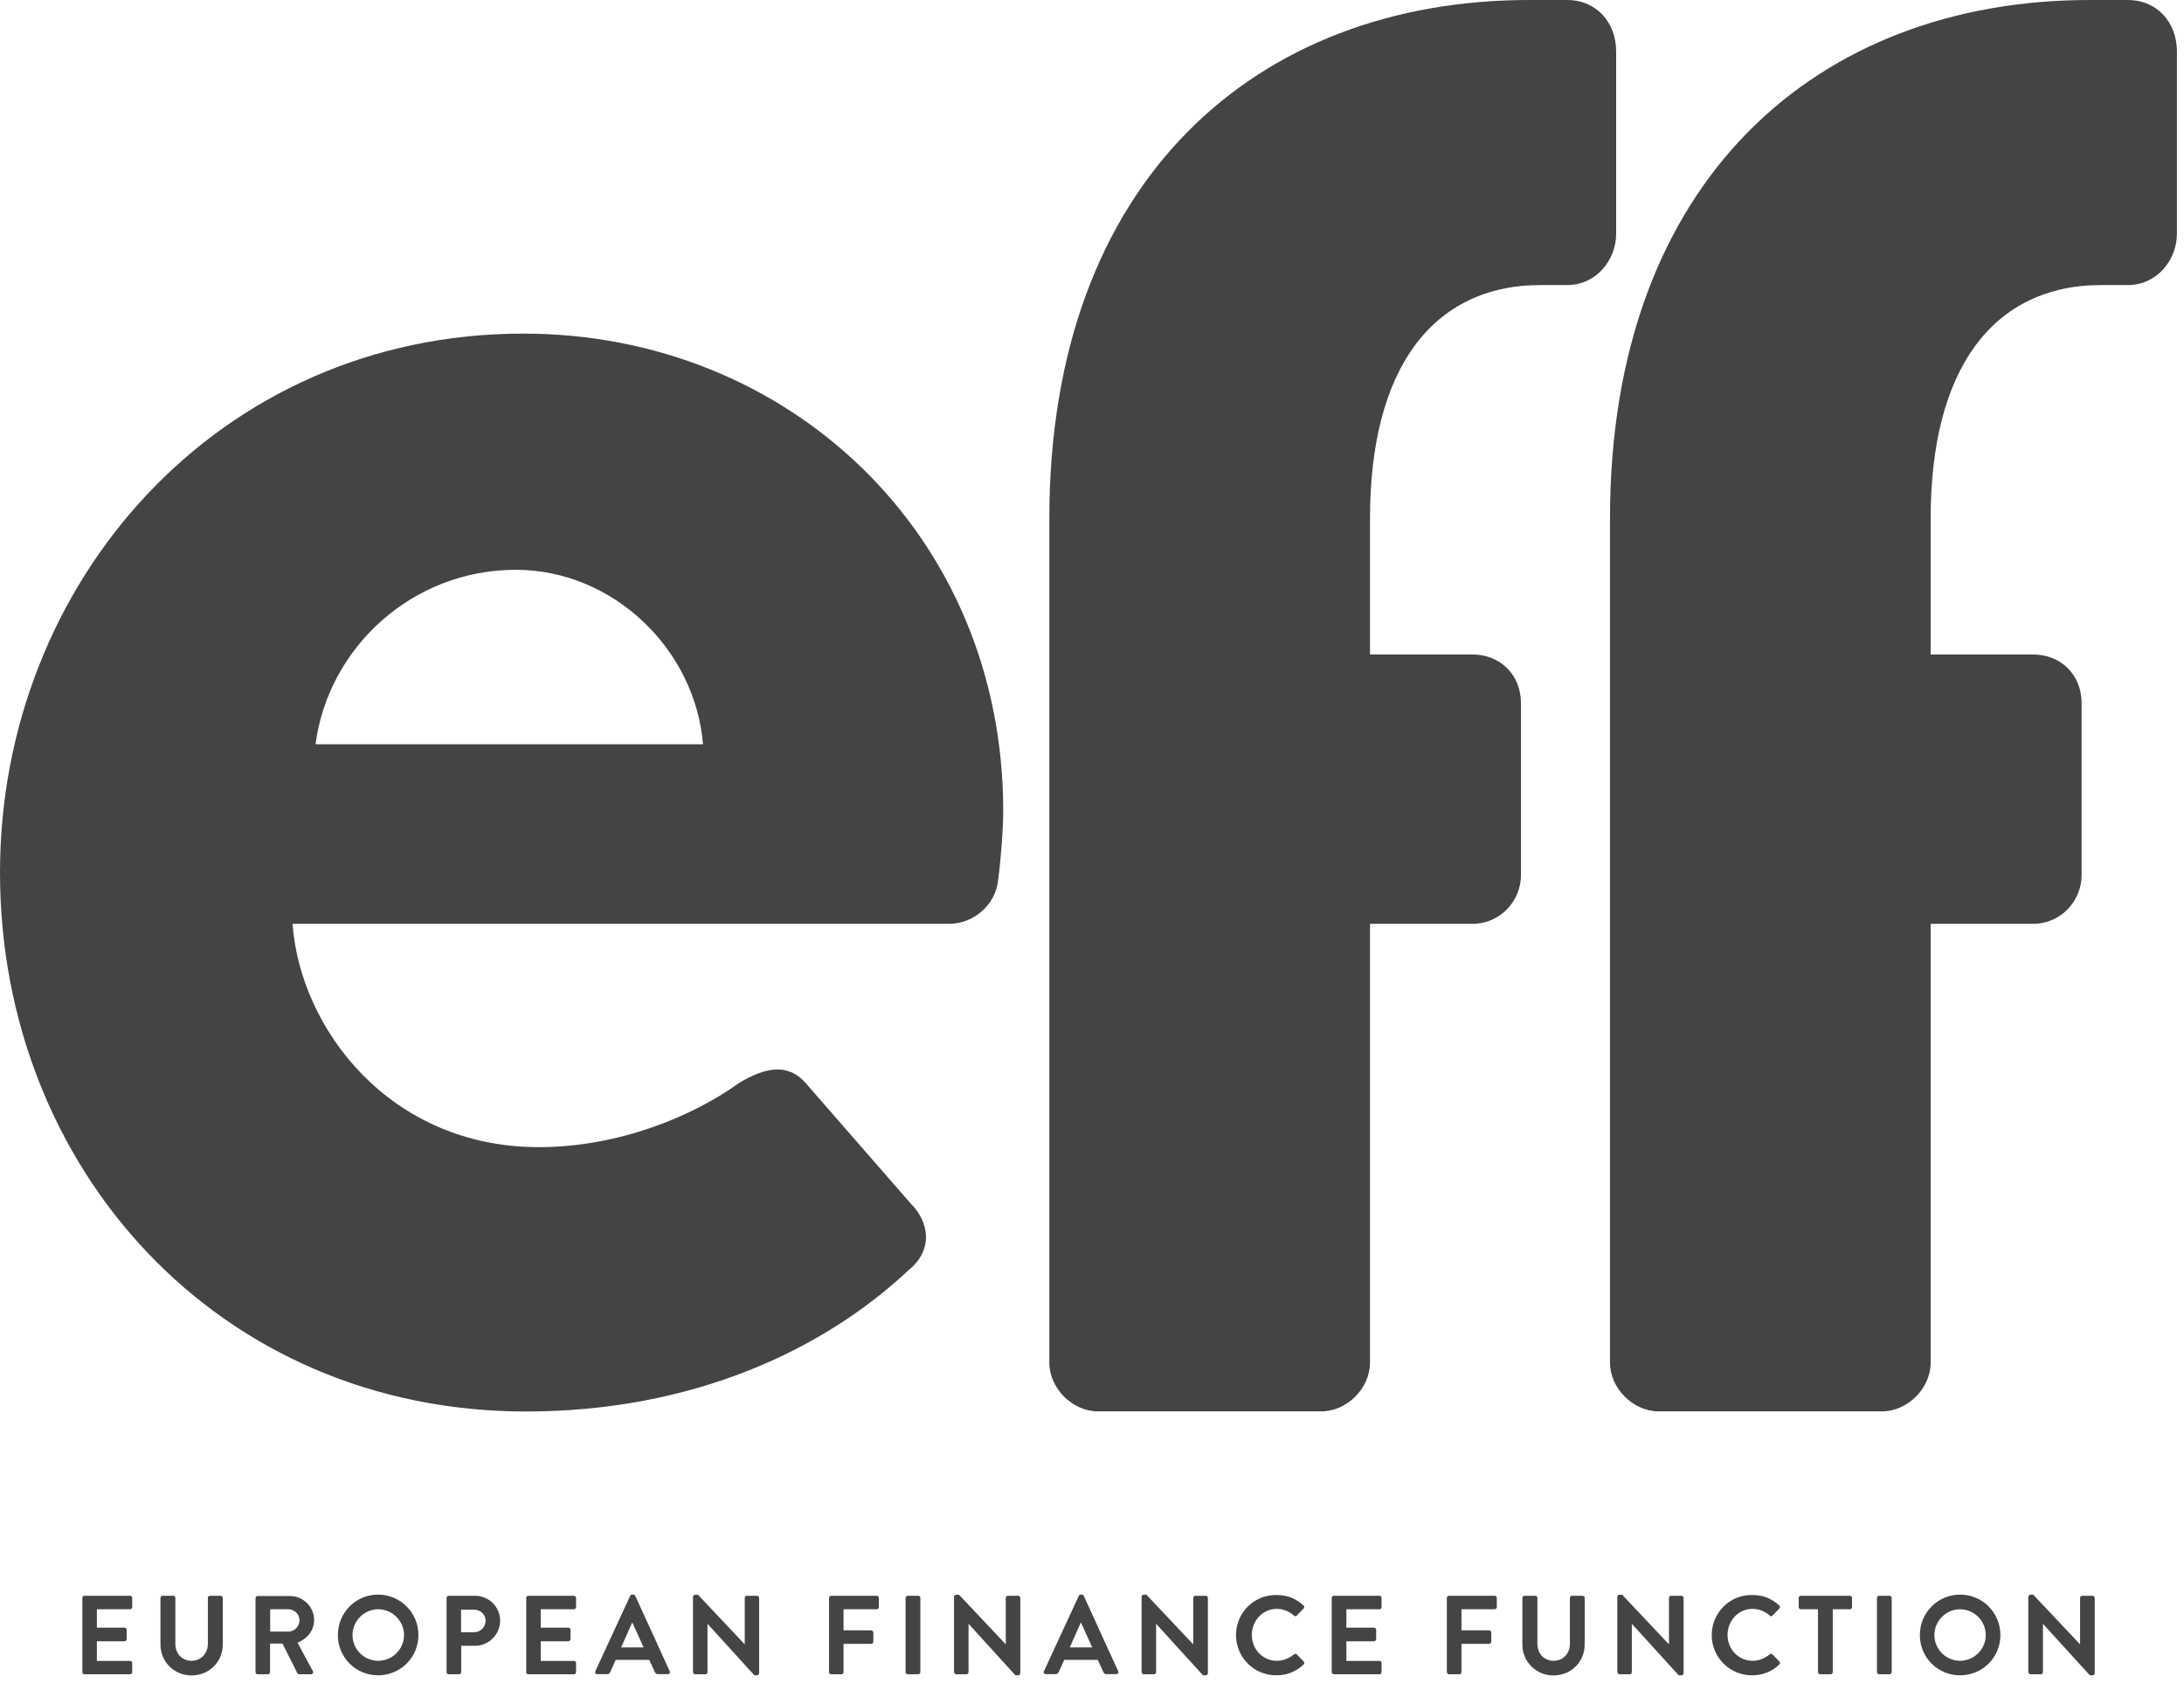 <svg width="170" height="131" viewBox="0 0 170 131" fill="none" xmlns="http://www.w3.org/2000/svg">
<g clip-path="url(#clip0)">
<path d="M157.89 130.12C157.89 130.21 157.97 130.29 158.06 130.29H158.85C158.95 130.29 159.02 130.21 159.02 130.12V126.37H159.03L162.67 130.37H162.88C162.97 130.37 163.05 130.3 163.05 130.21V124.35C163.05 124.26 162.97 124.18 162.88 124.18H162.08C161.98 124.18 161.91 124.26 161.91 124.35V127.95H161.9L158.27 124.1H158.05C157.96 124.1 157.88 124.17 157.88 124.26V130.12H157.89ZM150.57 127.24C150.57 126.14 151.47 125.23 152.57 125.23C153.67 125.23 154.57 126.14 154.57 127.24C154.57 128.34 153.66 129.24 152.57 129.24C151.47 129.24 150.57 128.34 150.57 127.24ZM149.44 127.24C149.44 128.98 150.83 130.37 152.57 130.37C154.31 130.37 155.71 128.98 155.71 127.24C155.71 125.5 154.32 124.09 152.57 124.09C150.82 124.1 149.44 125.5 149.44 127.24ZM146.1 130.12C146.1 130.21 146.18 130.29 146.27 130.29H147.08C147.17 130.29 147.25 130.21 147.25 130.12V124.35C147.25 124.26 147.17 124.18 147.08 124.18H146.27C146.18 124.18 146.1 124.26 146.1 124.35V130.12ZM141.51 130.12C141.51 130.21 141.59 130.29 141.68 130.29H142.49C142.58 130.29 142.66 130.21 142.66 130.12V125.23H143.99C144.09 125.23 144.16 125.15 144.16 125.06V124.35C144.16 124.26 144.09 124.18 143.99 124.18H140.18C140.08 124.18 140.01 124.26 140.01 124.35V125.06C140.01 125.15 140.08 125.23 140.18 125.23H141.51V130.12ZM133.24 127.24C133.24 128.98 134.64 130.37 136.38 130.37C137.16 130.37 137.9 130.1 138.5 129.53C138.56 129.47 138.58 129.36 138.51 129.3L137.97 128.74C137.92 128.69 137.82 128.68 137.75 128.74C137.38 129.04 136.94 129.24 136.42 129.24C135.31 129.24 134.47 128.32 134.47 127.23C134.47 126.13 135.3 125.2 136.41 125.2C136.9 125.2 137.39 125.39 137.75 125.72C137.82 125.79 137.91 125.79 137.97 125.72L138.5 125.17C138.57 125.1 138.57 125 138.49 124.93C137.9 124.4 137.26 124.12 136.38 124.12C134.64 124.1 133.24 125.5 133.24 127.24ZM125.9 130.12C125.9 130.21 125.98 130.29 126.06 130.29H126.85C126.95 130.29 127.02 130.21 127.02 130.12V126.37H127.03L130.67 130.37H130.88C130.97 130.37 131.05 130.3 131.05 130.21V124.35C131.05 124.26 130.97 124.18 130.88 124.18H130.08C129.98 124.18 129.91 124.26 129.91 124.35V127.95H129.9L126.27 124.1H126.05C125.96 124.1 125.89 124.17 125.89 124.26V130.12H125.9ZM118.5 127.98C118.5 129.3 119.55 130.38 120.92 130.38C122.3 130.38 123.35 129.31 123.35 127.98V124.35C123.35 124.26 123.27 124.18 123.19 124.18H122.36C122.26 124.18 122.2 124.26 122.2 124.35V127.92C122.2 128.65 121.69 129.24 120.93 129.24C120.17 129.24 119.67 128.66 119.67 127.91V124.35C119.67 124.26 119.6 124.18 119.5 124.18H118.67C118.58 124.18 118.5 124.26 118.5 124.35V127.98V127.98ZM112.63 130.12C112.63 130.21 112.7 130.29 112.8 130.29H113.6C113.69 130.29 113.76 130.21 113.76 130.12V127.92H115.91C116 127.92 116.08 127.84 116.08 127.75V127.04C116.08 126.95 116 126.87 115.91 126.87H113.76V125.23H116.34C116.44 125.23 116.51 125.15 116.51 125.06V124.35C116.51 124.26 116.44 124.18 116.34 124.18H112.79C112.69 124.18 112.62 124.26 112.62 124.35V130.12H112.63ZM103.66 130.12C103.66 130.21 103.73 130.29 103.83 130.29H107.38C107.48 130.29 107.54 130.21 107.54 130.12V129.41C107.54 129.32 107.47 129.25 107.38 129.25H104.8V127.72H106.95C107.04 127.72 107.12 127.65 107.12 127.55V126.83C107.12 126.74 107.04 126.66 106.95 126.66H104.8V125.23H107.38C107.48 125.23 107.54 125.15 107.54 125.06V124.35C107.54 124.26 107.47 124.18 107.38 124.18H103.83C103.73 124.18 103.66 124.26 103.66 124.35V130.12ZM96.21 127.24C96.21 128.98 97.61 130.37 99.35 130.37C100.13 130.37 100.88 130.1 101.47 129.53C101.53 129.47 101.55 129.36 101.48 129.3L100.94 128.74C100.89 128.69 100.79 128.68 100.72 128.74C100.35 129.04 99.91 129.24 99.39 129.24C98.27 129.24 97.44 128.32 97.44 127.23C97.44 126.13 98.27 125.2 99.38 125.2C99.87 125.2 100.36 125.39 100.72 125.72C100.79 125.79 100.88 125.79 100.94 125.72L101.47 125.17C101.54 125.1 101.54 125 101.46 124.93C100.87 124.4 100.23 124.12 99.35 124.12C97.61 124.1 96.21 125.5 96.21 127.24ZM88.87 130.12C88.87 130.21 88.95 130.29 89.03 130.29H89.82C89.92 130.29 89.99 130.21 89.99 130.12V126.37H90L93.64 130.37H93.85C93.94 130.37 94.02 130.3 94.02 130.21V124.35C94.02 124.26 93.94 124.18 93.85 124.18H93.05C92.95 124.18 92.88 124.26 92.88 124.35V127.95H92.87L89.24 124.1H89.02C88.93 124.1 88.86 124.17 88.86 124.26V130.12H88.87ZM83.27 128.2L84.12 126.28H84.15L85.02 128.2H83.27ZM81.4 130.28H82.16C82.3 130.28 82.38 130.19 82.41 130.11L82.84 129.17H85.45L85.88 130.11C85.94 130.23 86 130.28 86.13 130.28H86.89C87.02 130.28 87.09 130.17 87.04 130.05L84.36 124.19C84.33 124.14 84.3 124.09 84.21 124.09H84.12C84.04 124.09 84 124.13 83.97 124.19L81.26 130.05C81.2 130.17 81.27 130.28 81.4 130.28ZM74.27 130.12C74.27 130.21 74.35 130.29 74.44 130.29H75.23C75.33 130.29 75.39 130.21 75.39 130.12V126.37H75.4L79.04 130.37H79.25C79.34 130.37 79.42 130.3 79.42 130.21V124.35C79.42 124.26 79.34 124.18 79.25 124.18H78.45C78.35 124.18 78.29 124.26 78.29 124.35V127.95H78.28L74.65 124.1H74.43C74.34 124.1 74.26 124.17 74.26 124.26V130.12H74.27ZM70.49 130.12C70.49 130.21 70.57 130.29 70.66 130.29H71.47C71.56 130.29 71.64 130.21 71.64 130.12V124.35C71.64 124.26 71.56 124.18 71.47 124.18H70.66C70.57 124.18 70.49 124.26 70.49 124.35V130.12ZM64.53 130.12C64.53 130.21 64.6 130.29 64.7 130.29H65.5C65.59 130.29 65.66 130.21 65.66 130.12V127.92H67.81C67.9 127.92 67.98 127.84 67.98 127.75V127.04C67.98 126.95 67.9 126.87 67.81 126.87H65.66V125.23H68.24C68.34 125.23 68.41 125.15 68.41 125.06V124.35C68.41 124.26 68.34 124.18 68.24 124.18H64.7C64.6 124.18 64.53 124.26 64.53 124.35V130.12ZM53.95 130.12C53.95 130.21 54.03 130.29 54.12 130.29H54.91C55.01 130.29 55.07 130.21 55.07 130.12V126.37H55.08L58.72 130.37H58.93C59.02 130.37 59.09 130.3 59.09 130.21V124.35C59.09 124.26 59.01 124.18 58.93 124.18H58.13C58.03 124.18 57.97 124.26 57.97 124.35V127.95H57.96L54.33 124.1H54.11C54.02 124.1 53.94 124.17 53.94 124.26V130.12H53.95ZM48.35 128.2L49.2 126.28H49.23L50.1 128.2H48.35ZM46.49 130.28H47.25C47.39 130.28 47.47 130.19 47.5 130.11L47.93 129.17H50.54L50.97 130.11C51.03 130.23 51.09 130.28 51.22 130.28H51.98C52.11 130.28 52.18 130.17 52.13 130.05L49.45 124.19C49.42 124.14 49.39 124.09 49.3 124.09H49.2C49.12 124.09 49.08 124.13 49.05 124.19L46.34 130.05C46.29 130.17 46.35 130.28 46.49 130.28ZM40.96 130.12C40.96 130.21 41.03 130.29 41.12 130.29H44.67C44.77 130.29 44.84 130.21 44.84 130.12V129.41C44.84 129.32 44.77 129.25 44.67 129.25H42.09V127.72H44.24C44.33 127.72 44.41 127.65 44.41 127.55V126.83C44.41 126.74 44.33 126.66 44.24 126.66H42.09V125.23H44.67C44.77 125.23 44.84 125.15 44.84 125.06V124.35C44.84 124.26 44.77 124.18 44.67 124.18H41.12C41.02 124.18 40.96 124.26 40.96 124.35V130.12ZM35.89 127.01V125.26H36.9C37.39 125.26 37.8 125.63 37.8 126.11C37.8 126.62 37.39 127.02 36.9 127.02H35.89V127.01ZM34.76 130.12C34.76 130.21 34.83 130.29 34.93 130.29H35.73C35.82 130.29 35.9 130.21 35.9 130.12V128.07H36.99C38.05 128.07 38.93 127.19 38.93 126.11C38.93 125.05 38.05 124.18 36.98 124.18H34.93C34.83 124.18 34.76 124.26 34.76 124.35V130.12ZM27.44 127.24C27.44 126.14 28.34 125.23 29.44 125.23C30.54 125.23 31.45 126.14 31.45 127.24C31.45 128.34 30.54 129.24 29.44 129.24C28.33 129.24 27.44 128.34 27.44 127.24ZM26.3 127.24C26.3 128.98 27.69 130.37 29.43 130.37C31.17 130.37 32.57 128.98 32.57 127.24C32.57 125.5 31.18 124.09 29.43 124.09C27.68 124.09 26.3 125.5 26.3 127.24ZM21.03 126.96V125.23H22.45C22.91 125.23 23.31 125.61 23.31 126.08C23.31 126.57 22.91 126.97 22.45 126.97H21.03V126.96ZM19.89 130.12C19.89 130.21 19.96 130.29 20.06 130.29H20.86C20.95 130.29 21.02 130.21 21.02 130.12V127.9H21.99L23.15 130.21C23.17 130.25 23.21 130.29 23.29 130.29H24.2C24.35 130.29 24.41 130.15 24.35 130.04L23.16 127.83C23.92 127.53 24.45 126.87 24.45 126.07C24.45 125.03 23.6 124.2 22.55 124.2H20.06C19.96 124.2 19.89 124.28 19.89 124.37V130.12ZM12.49 127.98C12.49 129.3 13.54 130.38 14.91 130.38C16.29 130.38 17.34 129.31 17.34 127.98V124.35C17.34 124.26 17.26 124.18 17.17 124.18H16.34C16.24 124.18 16.18 124.26 16.18 124.35V127.92C16.18 128.65 15.66 129.24 14.91 129.24C14.15 129.24 13.65 128.66 13.65 127.91V124.35C13.65 124.26 13.58 124.18 13.48 124.18H12.65C12.56 124.18 12.49 124.26 12.49 124.35V127.98ZM6.41 130.12C6.41 130.21 6.48 130.29 6.57 130.29H10.12C10.22 130.29 10.29 130.21 10.29 130.12V129.41C10.29 129.32 10.22 129.25 10.12 129.25H7.54V127.72H9.69C9.78 127.72 9.86 127.65 9.86 127.55V126.83C9.86 126.74 9.78 126.66 9.69 126.66H7.54V125.23H10.12C10.22 125.23 10.29 125.15 10.29 125.06V124.35C10.29 124.26 10.22 124.18 10.12 124.18H6.57C6.48 124.18 6.41 124.26 6.41 124.35V130.12Z" fill="#444444"/>
<path d="M54.72 57.92H24.56C25.56 50.33 32.15 44.34 40.14 44.34C47.73 44.34 54.12 50.53 54.72 57.92ZM78.09 63.11C78.09 41.54 61.31 25.96 40.74 25.96C16.98 25.96 0 45.33 0 67.9C0 90.87 16.98 109.84 40.94 109.84C53.92 109.84 64.11 105.05 70.7 98.86C72.7 97.26 72.3 95.06 70.9 93.67L62.71 84.28C61.31 82.68 59.51 83.08 57.52 84.28C53.92 86.88 48.13 89.27 41.94 89.27C30.36 89.27 23.37 80.08 22.77 71.89H73.9C75.7 71.89 77.49 70.49 77.69 68.49C77.89 67.1 78.09 64.51 78.09 63.11Z" fill="#444444"/>
<path d="M81.68 71.89V106.04C81.68 108.04 83.48 109.83 85.47 109.83H102.85C104.85 109.83 106.64 108.03 106.64 106.04V71.89H114.6C116.8 71.89 118.39 70.09 118.39 68.1V54.72C118.39 52.52 116.79 50.93 114.6 50.93H106.64V40.34C106.64 28.76 111.43 22.17 120.02 22.17C119.46 8.05 119.02 0 119.02 0C97.86 0 81.68 13.98 81.68 40.34V50.92" fill="#444444"/>
<path d="M125.32 71.89V106.04C125.32 108.04 127.12 109.83 129.11 109.83H146.49C148.49 109.83 150.28 108.03 150.28 106.04V71.89H158.24C160.44 71.89 162.03 70.09 162.03 68.1V54.72C162.03 52.52 160.43 50.93 158.24 50.93H150.28V40.34C150.28 28.76 155.07 22.17 163.66 22.17C163.1 8.05 162.66 0 162.66 0C141.49 0 125.32 13.98 125.32 40.34V50.92" fill="#444444"/>
<path d="M118.86 22.18H122.01C124.21 22.18 125.8 20.28 125.8 18.17V4.01C125.8 1.69 124.2 0 122.01 0H118.86" fill="#444444"/>
<path d="M162.5 22.18H165.65C167.85 22.18 169.45 20.28 169.45 18.17V4.01C169.45 1.69 167.85 0 165.65 0H162.5" fill="#444444"/>
</g>
<defs>
<clipPath id="clip0">
<rect width="169.45" height="130.37" fill="white"/>
</clipPath>
</defs>
</svg>
